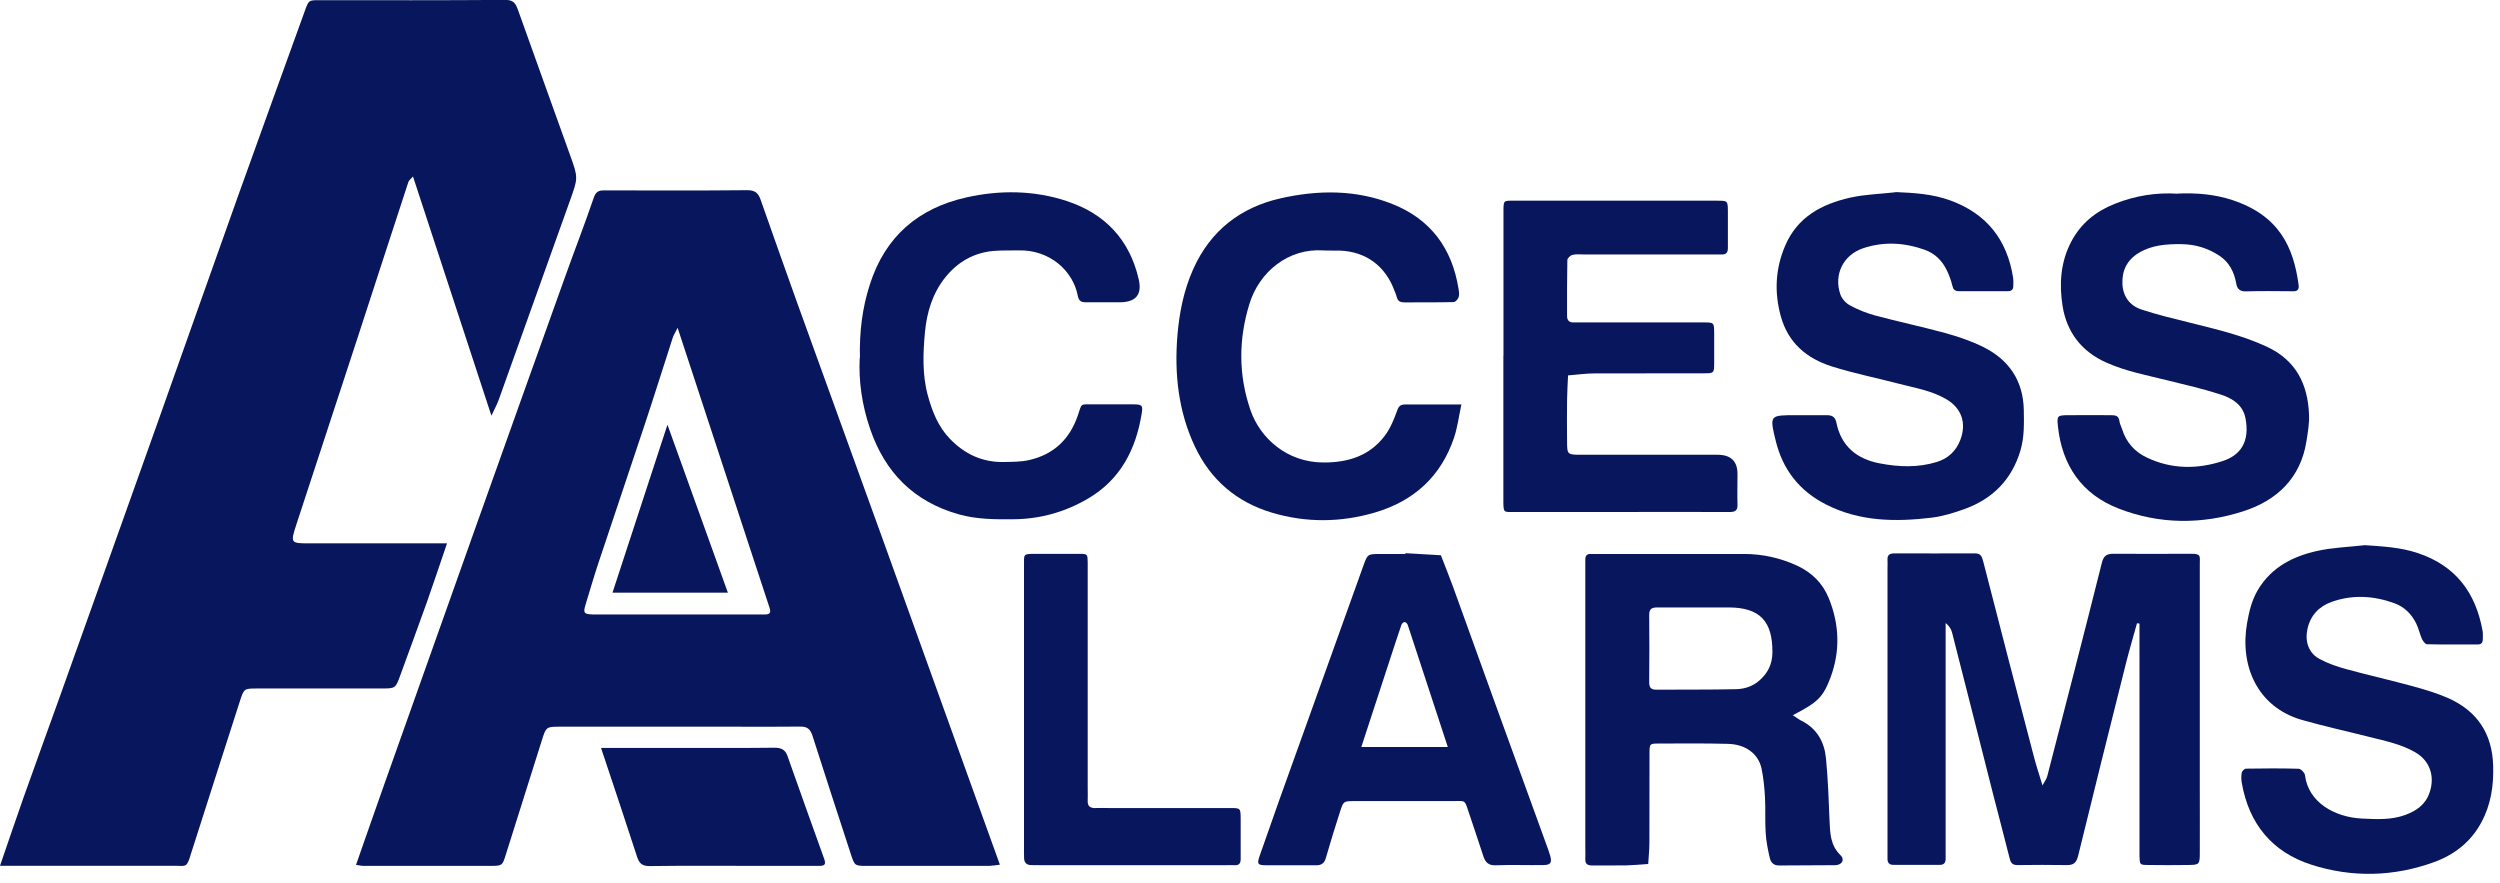 <svg width="252" height="89" viewBox="0 0 252 89" fill="none" xmlns="http://www.w3.org/2000/svg">
<g clip-path="url(#clip0_221_224)">
<path d="M49.54 41.92C46.86 33.74 44.26 25.82 41.63 17.79C41.42 18.03 41.22 18.17 41.16 18.36C39.45 23.57 37.76 28.79 36.06 34C34 40.29 31.93 46.57 29.88 52.85C29.26 54.76 29.28 54.77 31.21 54.77C35.78 54.77 40.35 54.77 45.06 54.77C44.36 56.81 43.72 58.76 43.03 60.7C42.16 63.15 41.25 65.59 40.36 68.04C39.87 69.39 39.88 69.4 38.42 69.4C34.25 69.4 30.08 69.4 25.91 69.4C24.61 69.4 24.59 69.4 24.17 70.71C22.59 75.6 21.03 80.5 19.46 85.4C19.39 85.62 19.32 85.83 19.25 86.05C18.82 87.52 18.76 87.27 17.63 87.27C12.94 87.28 8.26 87.27 3.57 87.27H0C0.82 84.9 1.58 82.63 2.38 80.37C3.55 77.06 4.76 73.77 5.94 70.47C9.23 61.26 12.53 52.04 15.81 42.82C18.54 35.15 21.24 27.46 23.98 19.8C26.21 13.57 28.47 7.35 30.72 1.12C31.11 0.04 31.11 0.02 32.08 0.02C38.37 0.02 44.65 0.04 50.94 -0.01C51.77 -0.01 51.98 0.35 52.21 0.99C53.95 5.89 55.73 10.78 57.48 15.68C58.29 17.93 58.27 17.94 57.46 20.2C55.06 26.91 52.67 33.62 50.26 40.33C50.09 40.79 49.85 41.23 49.53 41.91L49.54 41.92Z" fill="#07165D"/>
<path d="M35.89 87.17C36.89 84.32 37.85 81.55 38.83 78.79C41.88 70.2 44.93 61.62 47.98 53.04C50.94 44.73 53.91 36.41 56.89 28.1C57.86 25.38 58.91 22.69 59.84 19.96C60.06 19.32 60.33 19.19 60.91 19.19C65.71 19.2 70.51 19.22 75.32 19.17C76.12 19.17 76.44 19.47 76.67 20.13C77.87 23.54 79.08 26.96 80.3 30.37C83.28 38.62 86.27 46.86 89.25 55.11C92.32 63.63 95.39 72.15 98.45 80.67C99.22 82.8 99.98 84.92 100.79 87.16C100.37 87.21 100.05 87.27 99.73 87.28C95.61 87.28 91.5 87.28 87.38 87.28C86.16 87.28 86.15 87.28 85.76 86.08C84.46 82.1 83.16 78.12 81.89 74.14C81.68 73.49 81.36 73.23 80.67 73.24C78.44 73.27 76.21 73.25 73.98 73.25C68.15 73.25 62.32 73.25 56.49 73.25C55.07 73.25 55.05 73.25 54.62 74.62C53.39 78.5 52.17 82.38 50.95 86.26C50.66 87.19 50.59 87.27 49.67 87.28C45.33 87.28 40.98 87.28 36.64 87.28C36.42 87.28 36.21 87.22 35.89 87.18V87.17ZM68.31 33.03C68.05 33.56 67.89 33.79 67.81 34.05C66.87 36.95 65.96 39.87 65 42.76C63.45 47.43 61.87 52.09 60.32 56.75C59.86 58.14 59.45 59.55 59.02 60.96C58.77 61.79 58.86 61.91 59.78 61.94C60.07 61.95 60.35 61.94 60.64 61.94C65.72 61.94 70.81 61.94 75.89 61.94C76.29 61.94 76.69 61.94 77.09 61.94C77.63 61.94 77.74 61.75 77.55 61.2C76.14 56.96 74.77 52.71 73.37 48.47C71.72 43.42 70.06 38.38 68.3 33.03H68.31Z" fill="#07165D"/>
<path d="M205.86 79.21C206.08 78.79 206.3 78.52 206.37 78.22C208.22 71.06 210.07 63.9 211.87 56.72C212.05 56 212.38 55.82 213.05 55.82C215.62 55.84 218.19 55.83 220.76 55.82C221.87 55.82 221.75 55.96 221.74 56.91C221.74 64.44 221.74 71.97 221.74 79.49C221.74 81.66 221.75 83.82 221.74 85.99C221.74 87.12 221.68 87.18 220.6 87.19C219.23 87.21 217.86 87.21 216.49 87.19C215.69 87.18 215.69 87.16 215.66 86.29C215.65 85.89 215.66 85.49 215.66 85.09C215.66 78.3 215.66 71.52 215.66 64.73C215.66 64.11 215.66 63.49 215.66 62.86C215.58 62.85 215.49 62.83 215.41 62.82C215.04 64.16 214.64 65.5 214.3 66.85C212.68 73.31 211.06 79.78 209.48 86.25C209.31 86.94 209.04 87.21 208.35 87.2C206.69 87.17 205.04 87.18 203.38 87.2C202.89 87.2 202.7 87.03 202.58 86.55C202.05 84.41 201.47 82.29 200.93 80.15C199.54 74.68 198.16 69.2 196.76 63.73C196.67 63.39 196.46 63.08 196.12 62.8C196.12 63.36 196.12 63.93 196.12 64.49C196.12 71.45 196.12 78.41 196.12 85.36C196.12 85.76 196.12 86.16 196.12 86.56C196.12 86.96 195.95 87.19 195.51 87.18C193.97 87.18 192.42 87.17 190.88 87.18C190.44 87.18 190.26 86.98 190.26 86.57C190.26 86.23 190.26 85.89 190.26 85.54C190.26 76.13 190.26 66.72 190.26 57.31C190.26 57.02 190.28 56.74 190.26 56.45C190.22 55.91 190.51 55.78 190.99 55.78C193.68 55.78 196.36 55.8 199.05 55.78C199.63 55.78 199.76 56.03 199.9 56.56C201.59 63.18 203.32 69.79 205.05 76.4C205.28 77.27 205.57 78.13 205.88 79.16L205.86 79.21Z" fill="#07165D"/>
<path d="M180.7 72.08C181.01 72.28 181.27 72.49 181.56 72.64C183.15 73.42 183.9 74.79 184.06 76.45C184.26 78.54 184.34 80.64 184.42 82.74C184.47 84.01 184.51 85.22 185.52 86.2C185.98 86.65 185.69 87.19 184.99 87.21C183.11 87.24 181.22 87.21 179.34 87.24C178.74 87.25 178.49 86.9 178.39 86.46C178.2 85.64 178.03 84.8 177.98 83.95C177.9 82.76 177.98 81.56 177.91 80.36C177.86 79.4 177.76 78.44 177.57 77.5C177.26 75.99 175.97 75.02 174.16 74.98C171.82 74.92 169.48 74.94 167.14 74.95C166.31 74.95 166.28 74.99 166.27 75.83C166.26 78.85 166.27 81.87 166.26 84.9C166.26 85.63 166.18 86.36 166.14 87.09C165.41 87.14 164.68 87.21 163.96 87.23C162.82 87.25 161.67 87.23 160.53 87.24C160.04 87.24 159.77 87.11 159.8 86.57C159.82 86.23 159.8 85.89 159.8 85.54C159.8 76.19 159.8 66.84 159.8 57.49C159.8 57.15 159.8 56.81 159.8 56.46C159.79 56.05 159.92 55.81 160.38 55.84C160.66 55.86 160.95 55.84 161.24 55.84C166.1 55.84 170.95 55.84 175.81 55.84C177.65 55.84 179.4 56.23 181.09 56.99C182.62 57.69 183.73 58.78 184.35 60.32C185.41 62.94 185.51 65.62 184.52 68.28C183.76 70.3 183.22 70.79 180.74 72.08H180.7ZM171.2 61.23C169.83 61.23 168.46 61.23 167.09 61.23C166.56 61.23 166.23 61.33 166.24 61.97C166.26 64.25 166.26 66.53 166.24 68.81C166.24 69.32 166.45 69.52 166.95 69.52C169.63 69.5 172.32 69.53 175 69.47C175.85 69.45 176.67 69.19 177.35 68.59C178.21 67.83 178.65 66.94 178.66 65.76C178.68 62.62 177.4 61.25 174.29 61.23C173.26 61.23 172.23 61.23 171.21 61.23H171.2Z" fill="#07165D"/>
<path d="M219.53 19.51C221.48 19.43 223.26 19.59 225.03 20.17C229.79 21.75 231.19 24.96 231.7 28.71C231.75 29.09 231.66 29.37 231.17 29.36C229.57 29.35 227.97 29.32 226.37 29.37C225.77 29.39 225.5 29.08 225.42 28.62C225.22 27.44 224.71 26.43 223.72 25.78C222.57 25.02 221.29 24.62 219.87 24.61C218.37 24.6 216.92 24.69 215.59 25.49C214.4 26.21 213.88 27.28 213.94 28.63C214 29.9 214.69 30.81 215.86 31.2C217.46 31.73 219.12 32.12 220.76 32.53C223.39 33.19 226.04 33.8 228.52 34.96C231.45 36.33 232.63 38.74 232.75 41.79C232.79 42.68 232.63 43.59 232.49 44.48C231.9 48.2 229.51 50.45 226.11 51.54C221.95 52.88 217.68 52.86 213.58 51.27C209.85 49.83 207.86 46.93 207.44 42.98C207.32 41.88 207.39 41.86 208.53 41.85C209.96 41.84 211.39 41.85 212.81 41.85C213.27 41.85 213.58 41.93 213.64 42.46C213.67 42.73 213.82 42.99 213.91 43.26C214.32 44.59 215.17 45.54 216.42 46.13C218.91 47.31 221.51 47.31 224.06 46.47C225.83 45.89 226.81 44.54 226.34 42.14C226.08 40.8 225.01 40.15 223.88 39.78C222.11 39.2 220.29 38.79 218.48 38.34C216.4 37.82 214.28 37.43 212.3 36.54C209.81 35.43 208.33 33.47 207.91 30.86C207.56 28.67 207.69 26.45 208.77 24.38C209.75 22.52 211.24 21.31 213.16 20.55C215.25 19.71 217.42 19.38 219.55 19.53L219.53 19.51Z" fill="#07165D"/>
<path d="M191.05 19.36C192.95 19.44 194.81 19.55 196.61 20.21C200.27 21.55 202.32 24.18 202.92 27.98C202.96 28.26 202.95 28.55 202.94 28.83C202.94 29.17 202.77 29.35 202.42 29.35C200.76 29.35 199.11 29.35 197.45 29.35C197.03 29.35 196.88 29.17 196.79 28.77C196.66 28.23 196.46 27.69 196.21 27.19C195.74 26.23 194.99 25.52 193.99 25.17C191.96 24.45 189.87 24.33 187.81 25.02C185.79 25.7 184.82 27.69 185.51 29.68C185.66 30.12 186.07 30.57 186.49 30.79C187.28 31.22 188.14 31.56 189.01 31.8C191.36 32.43 193.74 32.93 196.08 33.57C197.38 33.93 198.69 34.37 199.9 34.97C202.51 36.26 203.95 38.39 204 41.35C204.02 42.71 204.06 44.06 203.66 45.41C202.78 48.37 200.85 50.29 198 51.32C196.94 51.7 195.84 52.04 194.72 52.18C191.07 52.62 187.45 52.58 184.06 50.85C181.36 49.48 179.68 47.31 178.98 44.38C178.37 41.85 178.38 41.85 181.04 41.85C182.07 41.85 183.1 41.85 184.13 41.85C184.65 41.85 184.98 42 185.1 42.57C185.58 44.97 187.15 46.27 189.49 46.71C191.41 47.08 193.33 47.15 195.22 46.57C196.36 46.22 197.17 45.48 197.61 44.32C198.24 42.64 197.73 41.15 196.19 40.24C194.69 39.36 193 39.1 191.36 38.67C189.12 38.08 186.83 37.63 184.63 36.93C182.12 36.13 180.26 34.58 179.51 31.9C178.84 29.47 178.95 27.11 179.94 24.78C181.18 21.86 183.64 20.57 186.51 19.92C187.99 19.59 189.55 19.55 191.07 19.38L191.05 19.36Z" fill="#07165D"/>
<path d="M238.34 54.95C240.18 55.08 241.97 55.16 243.74 55.76C247.55 57.04 249.54 59.74 250.24 63.56C250.29 63.84 250.27 64.13 250.27 64.41C250.27 64.74 250.15 64.96 249.78 64.96C248.07 64.96 246.35 64.98 244.64 64.94C244.47 64.94 244.24 64.63 244.14 64.42C243.91 63.91 243.8 63.34 243.55 62.84C243.08 61.89 242.35 61.16 241.34 60.8C239.25 60.04 237.11 59.92 235 60.68C233.77 61.13 232.91 62.01 232.6 63.36C232.31 64.63 232.69 65.83 233.82 66.43C234.66 66.88 235.59 67.2 236.51 67.45C238.69 68.05 240.9 68.54 243.08 69.14C244.33 69.48 245.6 69.85 246.78 70.37C249.7 71.67 251.22 73.95 251.31 77.18C251.37 79.21 251.09 81.12 250.1 82.93C249.04 84.89 247.38 86.16 245.36 86.9C241.29 88.38 237.08 88.48 232.98 87.16C229.03 85.89 226.68 83.03 225.97 78.9C225.91 78.57 225.91 78.21 225.97 77.88C226 77.72 226.24 77.49 226.39 77.48C228.16 77.45 229.93 77.44 231.7 77.49C231.93 77.49 232.31 77.89 232.34 78.13C232.67 80.87 235.31 82.37 238.07 82.51C239.55 82.58 241.04 82.67 242.47 82.14C243.56 81.73 244.47 81.13 244.89 79.92C245.47 78.29 244.95 76.68 243.44 75.82C241.99 74.99 240.37 74.67 238.78 74.27C236.53 73.7 234.27 73.21 232.04 72.57C227.53 71.28 225.74 67.09 226.51 62.78C226.72 61.59 226.99 60.47 227.62 59.42C228.99 57.16 231.14 56.07 233.59 55.53C235.13 55.19 236.74 55.14 238.32 54.96L238.34 54.95Z" fill="#07165D"/>
<path d="M151.55 35.83C151.55 30.98 151.55 26.13 151.55 21.29C151.55 20.18 151.58 20.23 152.55 20.23C159.41 20.23 166.26 20.23 173.12 20.23C174.14 20.23 174.16 20.25 174.17 21.25C174.18 22.5 174.17 23.76 174.17 25.01C174.17 25.41 174.03 25.66 173.59 25.65C173.19 25.65 172.79 25.65 172.39 25.65C168.16 25.65 163.93 25.65 159.7 25.65C159.3 25.65 158.89 25.6 158.51 25.69C158.3 25.74 158 26.02 157.99 26.2C157.95 28.08 157.96 29.96 157.96 31.85C157.96 32.24 158.13 32.5 158.57 32.5C158.97 32.5 159.37 32.5 159.77 32.5C163.77 32.5 167.77 32.5 171.77 32.5C172.77 32.5 172.78 32.53 172.79 33.56C172.8 34.59 172.8 35.61 172.79 36.64C172.78 37.61 172.76 37.63 171.71 37.63C168.05 37.63 164.4 37.63 160.74 37.64C159.85 37.64 158.95 37.77 158.06 37.84C158.02 38.69 157.97 39.54 157.96 40.38C157.94 41.75 157.95 43.12 157.96 44.49C157.97 45.83 157.98 45.84 159.41 45.84C163.98 45.84 168.55 45.84 173.12 45.84C174.467 45.84 175.14 46.487 175.14 47.78C175.14 48.81 175.11 49.83 175.14 50.86C175.16 51.48 174.88 51.62 174.32 51.61C170.32 51.59 166.32 51.61 162.32 51.61C159.12 51.61 155.92 51.61 152.72 51.61C151.54 51.61 151.54 51.74 151.54 50.38C151.54 45.53 151.54 40.68 151.54 35.84L151.55 35.83Z" fill="#07165D"/>
<path d="M147.31 40.77C147.04 42.02 146.91 43.1 146.57 44.11C145.26 48.01 142.54 50.49 138.63 51.65C135.18 52.67 131.69 52.71 128.22 51.68C124.64 50.61 122.03 48.37 120.44 45C118.78 41.47 118.37 37.69 118.68 33.86C118.87 31.56 119.31 29.28 120.28 27.12C122.02 23.24 125.05 20.9 129.09 19.99C132.85 19.14 136.67 19.1 140.34 20.56C144.22 22.1 146.37 25.04 147.02 29.11C147.07 29.39 147.11 29.7 147.03 29.96C146.96 30.17 146.7 30.45 146.52 30.45C144.86 30.49 143.21 30.47 141.55 30.48C141.16 30.48 140.9 30.36 140.8 29.96C140.75 29.74 140.65 29.53 140.57 29.32C139.65 26.81 137.69 25.36 135.06 25.26C134.49 25.24 133.92 25.28 133.35 25.24C129.87 25.02 126.93 27.38 125.93 30.67C124.85 34.2 124.82 37.78 126.05 41.35C127.02 44.15 129.71 46.62 133.43 46.62C135.93 46.62 138.06 45.94 139.58 43.93C140.15 43.18 140.52 42.26 140.84 41.37C141.01 40.88 141.23 40.77 141.68 40.77C143.5 40.78 145.33 40.77 147.32 40.77H147.31Z" fill="#07165D"/>
<path d="M86.68 36.09C86.62 33.43 86.92 31.04 87.68 28.68C89.23 23.84 92.55 20.99 97.41 19.9C100.79 19.14 104.22 19.18 107.52 20.26C111.36 21.52 113.86 24.14 114.78 28.14C115.14 29.693 114.5 30.47 112.86 30.47C111.72 30.47 110.57 30.46 109.43 30.47C108.95 30.47 108.74 30.31 108.64 29.81C108.16 27.28 105.78 25.15 102.66 25.24C101.8 25.26 100.94 25.22 100.09 25.3C98.12 25.49 96.53 26.42 95.3 27.94C94.01 29.54 93.43 31.46 93.24 33.44C93.04 35.58 92.95 37.77 93.53 39.88C93.97 41.47 94.56 43 95.75 44.23C97.25 45.79 99.05 46.62 101.22 46.57C102.07 46.55 102.94 46.56 103.76 46.37C106.23 45.8 107.84 44.26 108.65 41.86C109.08 40.6 108.85 40.77 110.18 40.76C111.55 40.75 112.92 40.75 114.29 40.76C115.11 40.77 115.22 40.86 115.09 41.64C114.51 45.28 112.96 48.33 109.67 50.26C107.38 51.6 104.89 52.31 102.22 52.34C100.34 52.36 98.47 52.36 96.63 51.84C92.1 50.56 89.21 47.62 87.71 43.24C86.89 40.85 86.54 38.4 86.66 36.08L86.68 36.09Z" fill="#07165D"/>
<path d="M141.68 55.76C142.87 55.83 144.05 55.9 145.24 55.97C145.65 57.02 146.07 58.07 146.46 59.13C147.91 63.12 149.34 67.11 150.78 71.1C152.46 75.73 154.14 80.35 155.82 84.98C155.97 85.4 156.14 85.83 156.26 86.26C156.46 86.97 156.3 87.19 155.56 87.2C153.96 87.22 152.36 87.16 150.76 87.22C150.04 87.25 149.72 86.91 149.53 86.33C149.06 84.94 148.62 83.53 148.14 82.15C147.58 80.52 147.85 80.75 146.31 80.75C143.05 80.74 139.8 80.75 136.54 80.75C135.44 80.75 135.42 80.76 135.09 81.77C134.59 83.33 134.1 84.89 133.65 86.47C133.5 87 133.22 87.22 132.68 87.22C131.02 87.22 129.37 87.22 127.71 87.22C126.76 87.22 126.68 87.11 126.98 86.25C127.63 84.38 128.29 82.51 128.95 80.65C131.77 72.77 134.6 64.9 137.43 57.02C137.85 55.85 137.86 55.85 139.09 55.84C139.95 55.84 140.8 55.84 141.66 55.84C141.66 55.82 141.66 55.8 141.66 55.77L141.68 55.76ZM145.94 75.3C144.57 71.12 143.24 67.06 141.9 62.99C141.86 62.86 141.69 62.7 141.58 62.7C141.47 62.7 141.3 62.86 141.26 62.99C140.82 64.28 140.4 65.57 139.98 66.86C139.07 69.64 138.16 72.41 137.22 75.3H145.96H145.94Z" fill="#07165D"/>
<path d="M103.22 71.31C103.22 66.52 103.22 61.72 103.22 56.93C103.22 55.87 103.12 55.82 104.36 55.83C105.85 55.83 107.33 55.83 108.82 55.83C109.62 55.83 109.63 55.86 109.64 56.72C109.65 58.26 109.64 59.8 109.64 61.34C109.64 67.39 109.64 73.44 109.64 79.48C109.64 79.88 109.66 80.28 109.64 80.68C109.6 81.29 109.92 81.48 110.48 81.45C110.88 81.43 111.28 81.45 111.68 81.45C115.8 81.45 119.91 81.45 124.03 81.45C125.03 81.45 125.05 81.47 125.06 82.49C125.07 83.86 125.06 85.23 125.06 86.6C125.06 87.01 124.9 87.24 124.45 87.21C124.17 87.19 123.88 87.21 123.59 87.21C117.36 87.21 111.13 87.21 104.9 87.21C104.56 87.21 104.21 87.21 103.87 87.2C103.47 87.17 103.25 86.94 103.23 86.54C103.21 86.14 103.22 85.74 103.22 85.34C103.22 80.66 103.22 75.98 103.22 71.3V71.31Z" fill="#07165D"/>
<path d="M60.59 75.39C63.22 75.39 65.61 75.39 68 75.39C71.36 75.39 74.73 75.41 78.09 75.37C78.75 75.37 79.15 75.57 79.37 76.18C80.6 79.64 81.82 83.1 83.07 86.55C83.26 87.08 83.18 87.28 82.61 87.28C80.56 87.28 78.5 87.28 76.45 87.28C72.8 87.28 69.15 87.25 65.5 87.3C64.71 87.31 64.43 87.02 64.21 86.34C63.05 82.75 61.84 79.17 60.58 75.38L60.59 75.39Z" fill="#07165D"/>
<path d="M73.36 59.74H61.74C63.58 54.11 65.41 48.51 67.28 42.81C69.33 48.5 71.32 54.06 73.37 59.74H73.36Z" fill="#07165D"/>
</g>
<defs>
<clipPath id="clip0_221_224">
<rect width="251.33" height="88.07" fill="white"/>
</clipPath>
</defs>
</svg>
